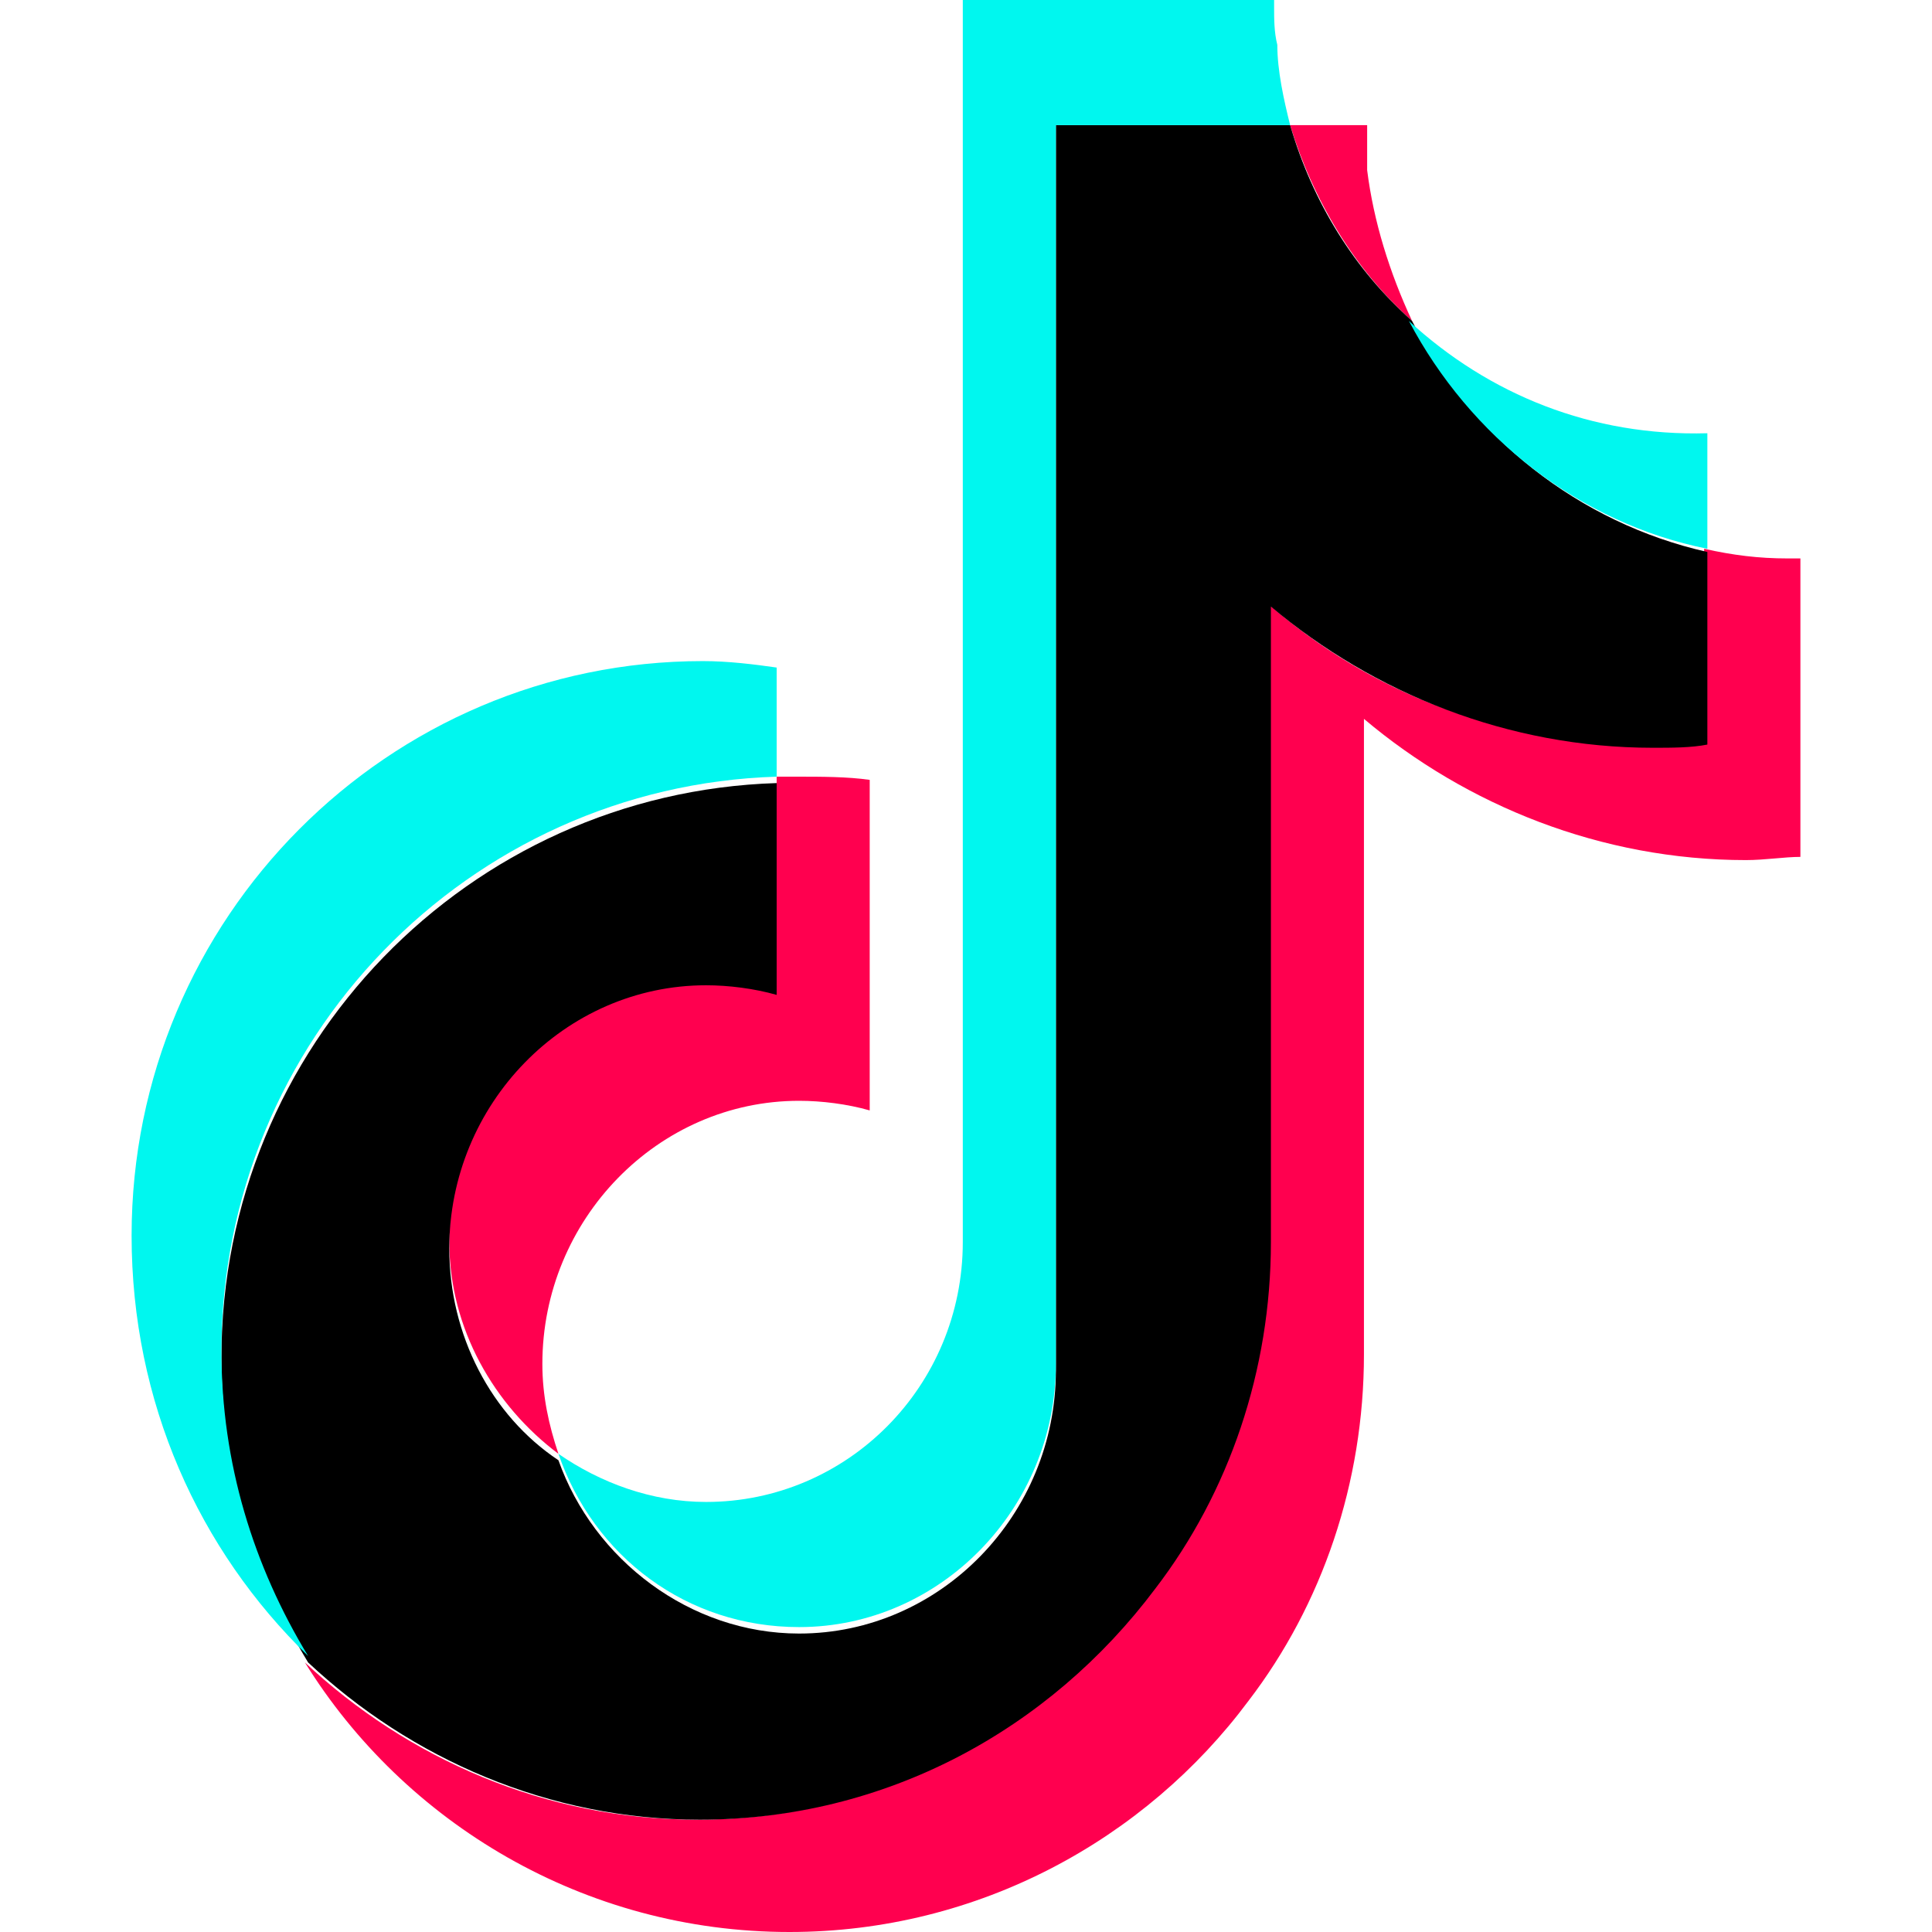 <svg width="44" height="44" viewBox="0 0 44 44" fill="none" xmlns="http://www.w3.org/2000/svg">
<path d="M41.003 12.718V19.515C40.638 19.515 40.199 19.588 39.761 19.588C36.472 19.588 33.402 18.346 31.063 16.372V30.844C31.063 33.767 30.113 36.545 28.432 38.738C26.093 41.88 22.292 44 17.98 44C13.302 44 9.209 41.515 6.944 37.861C9.282 40.053 12.425 41.442 15.861 41.442C20.1 41.442 23.9 39.395 26.239 36.179C27.847 33.987 28.87 31.282 28.87 28.286V13.741C31.209 15.787 34.206 16.957 37.568 16.957C38.007 16.957 38.372 16.957 38.811 16.884V12.498C39.468 12.645 40.053 12.718 40.711 12.718H41.003Z" fill="#FF004F"/>
<path d="M19.807 17.761V25.289C19.296 25.143 18.711 25.07 18.199 25.07C14.983 25.07 12.352 27.774 12.352 31.063C12.352 31.794 12.498 32.452 12.718 33.11C11.256 32.013 10.233 30.259 10.233 28.286C10.233 24.997 12.864 22.292 16.08 22.292C16.665 22.292 17.176 22.365 17.688 22.512V17.688C17.834 17.688 17.98 17.688 18.126 17.688C18.711 17.688 19.296 17.688 19.807 17.761Z" fill="#FF004F"/>
<path d="M32.159 7.309C30.844 6.14 29.894 4.532 29.382 2.85H31.136C31.136 3.216 31.136 3.508 31.136 3.874C31.282 5.043 31.648 6.213 32.159 7.309Z" fill="#FF004F"/>
<path d="M38.884 12.571V16.957C38.518 17.03 38.08 17.03 37.641 17.03C34.352 17.03 31.282 15.787 28.944 13.814V28.286C28.944 31.209 27.993 33.987 26.312 36.179C23.9 39.395 20.173 41.442 15.934 41.442C12.498 41.442 9.355 40.053 7.017 37.861C5.774 35.814 5.043 33.475 5.043 30.917C5.043 23.827 10.671 18.053 17.688 17.834V22.658C17.176 22.512 16.591 22.439 16.08 22.439C12.864 22.439 10.232 25.143 10.232 28.432C10.232 30.405 11.183 32.233 12.718 33.256C13.522 35.522 15.714 37.203 18.199 37.203C21.415 37.203 24.047 34.498 24.047 31.209V2.85H29.382C29.894 4.605 30.844 6.14 32.159 7.309C33.475 9.94 35.96 11.914 38.884 12.571Z" fill="black"/>
<path d="M17.688 15.203V17.688C10.671 17.907 5.043 23.681 5.043 30.771C5.043 33.329 5.774 35.668 7.017 37.714C4.532 35.302 2.997 31.94 2.997 28.14C2.997 20.904 8.844 15.056 16.007 15.056C16.591 15.056 17.176 15.13 17.688 15.203Z" fill="#00F7EF"/>
<path d="M29.382 2.85H24.047V31.063C24.047 34.352 21.415 37.056 18.199 37.056C15.641 37.056 13.522 35.449 12.718 33.11C13.668 33.767 14.837 34.206 16.08 34.206C19.296 34.206 21.927 31.575 21.927 28.286V0H29.017V0.146C29.017 0.439 29.017 0.731 29.09 1.023C29.09 1.608 29.236 2.266 29.382 2.85Z" fill="#00F7EF"/>
<path d="M38.884 9.867V12.498C35.96 11.914 33.475 9.94 32.086 7.309C33.914 8.99 36.252 9.94 38.884 9.867Z" fill="#00F7EF"/>
</svg>

